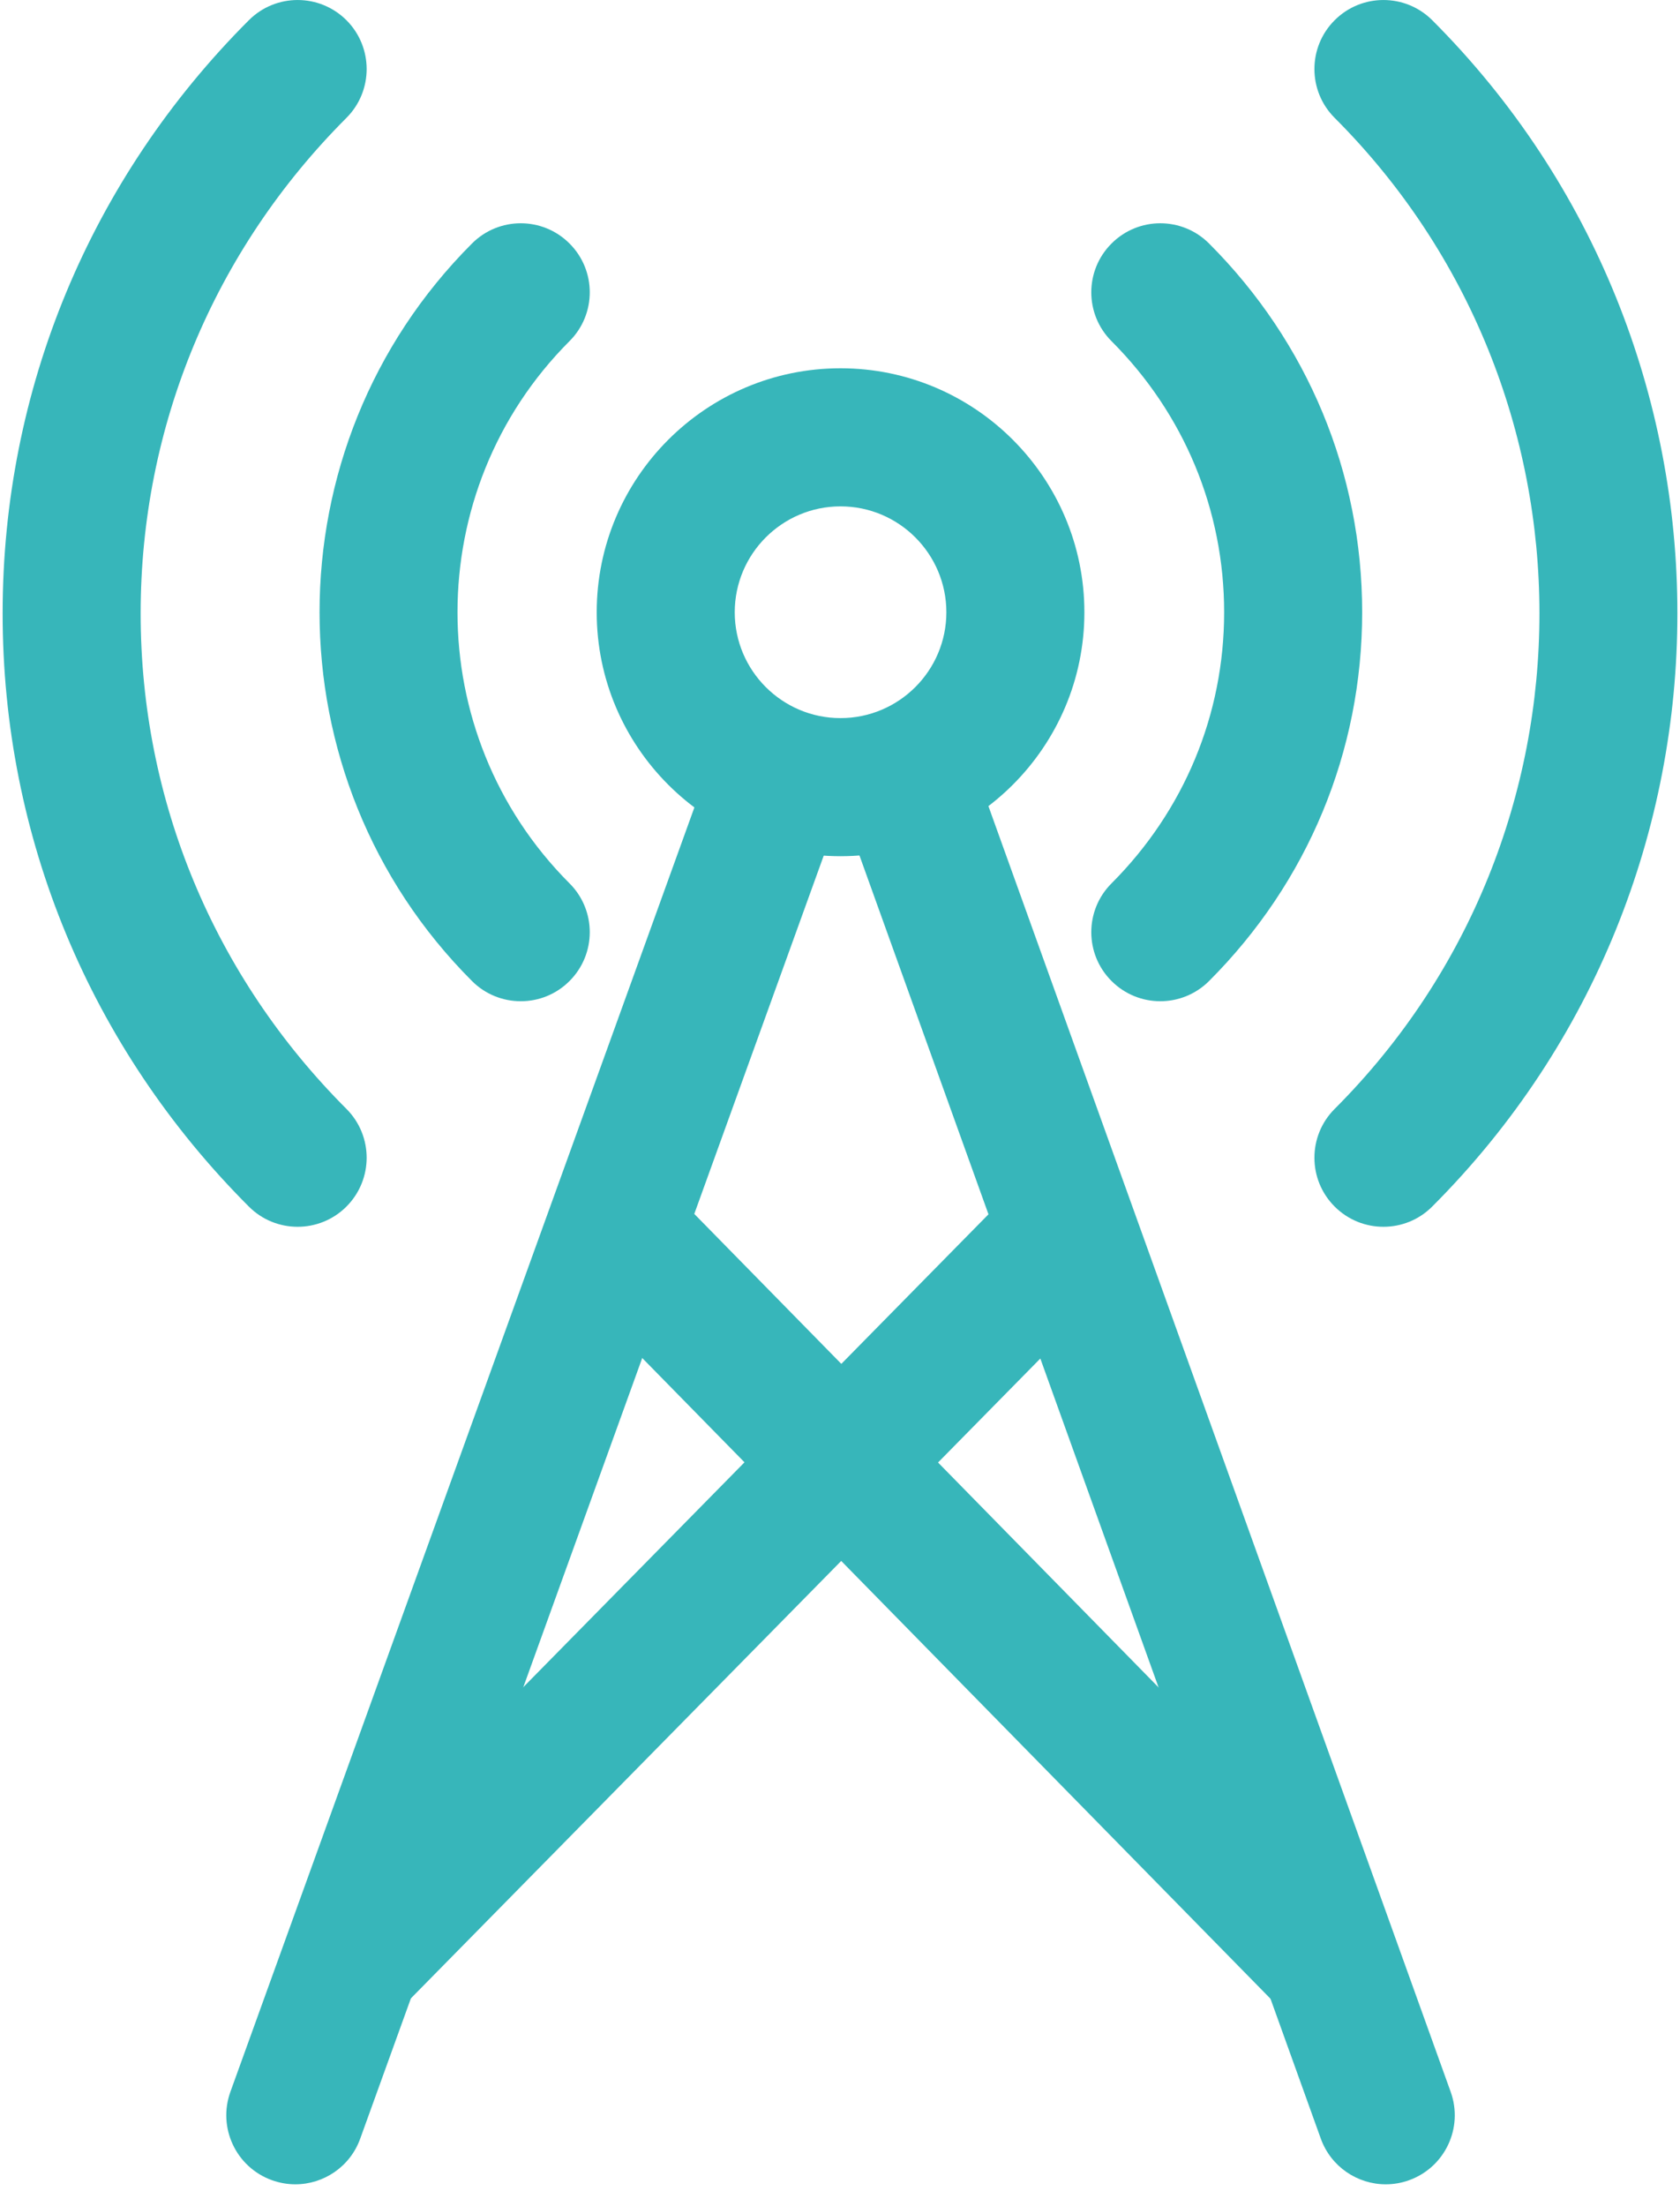 <?xml version="1.0" encoding="UTF-8"?>
<svg width="32px" height="42px" viewBox="0 0 32 42" version="1.1" xmlns="http://www.w3.org/2000/svg" xmlns:xlink="http://www.w3.org/1999/xlink">
    <!-- Generator: Sketch 52.6 (67491) - http://www.bohemiancoding.com/sketch -->
    <title>tower</title>
    <desc>Created with Sketch.</desc>
    <g id="Welcome" stroke="none" stroke-width="1" fill="none" fill-rule="evenodd">
        <g id="AIOS-Solutions-GNSS@2x" transform="translate(-605, -3935)" fill="#37B6BA" fill-rule="nonzero">
            <g id="Group" transform="translate(604, 2978)">
                <g id="tower" transform="translate(1, 957)">
                    <path d="M16.01,7.011 C13.449,7.011 11.366,9.095 11.366,11.656 C11.366,14.217 13.449,16.3 16.01,16.3 C18.571,16.3 20.655,14.217 20.655,11.656 C20.655,9.095 18.571,7.011 16.01,7.011 Z M16.01,13.671 C14.899,13.671 13.995,12.767 13.995,11.656 C13.995,10.544 14.899,9.64 16.01,9.64 C17.122,9.64 18.026,10.544 18.026,11.656 C18.026,12.767 17.122,13.671 16.01,13.671 Z" id="Shape"></path>
                    <path d="M10.848,6.494 C11.362,5.981 11.362,5.149 10.848,4.636 C10.335,4.122 9.503,4.122 8.99,4.636 C5.119,8.506 5.119,14.805 8.99,18.676 C9.246,18.933 9.583,19.061 9.92,19.061 C10.256,19.061 10.592,18.933 10.848,18.676 C11.362,18.163 11.362,17.33 10.848,16.817 C8.003,13.971 8.003,9.34 10.848,6.494 Z" id="Path"></path>
                    <path d="M23.03,4.636 C22.517,4.122 21.685,4.122 21.172,4.636 C20.658,5.149 20.658,5.981 21.172,6.495 C22.555,7.878 23.317,9.711 23.317,11.656 C23.317,13.6 22.555,15.433 21.172,16.817 C20.658,17.33 20.658,18.163 21.172,18.676 C21.428,18.932 21.764,19.061 22.101,19.061 C22.437,19.061 22.774,18.932 23.03,18.676 C24.911,16.796 25.946,14.303 25.946,11.656 C25.946,9.009 24.911,6.516 23.03,4.636 Z" id="Path"></path>
                    <path d="M2.679,11.678 C2.679,8.122 4.071,4.772 6.599,2.244 C7.112,1.731 7.112,0.898 6.599,0.385 C6.085,-0.128 5.253,-0.128 4.74,0.385 C1.715,3.41 0.05,7.42 0.05,11.678 C0.05,15.935 1.715,19.946 4.74,22.97 C4.996,23.227 5.333,23.355 5.669,23.355 C6.005,23.355 6.342,23.227 6.599,22.97 C7.112,22.456 7.112,21.624 6.599,21.111 C4.071,18.583 2.679,15.233 2.679,11.678 Z" id="Path"></path>
                    <path d="M27.281,0.385 C26.767,-0.128 25.935,-0.128 25.422,0.385 C24.908,0.898 24.908,1.731 25.422,2.244 C30.623,7.446 30.623,15.91 25.422,21.111 C24.908,21.624 24.908,22.457 25.422,22.97 C25.679,23.227 26.015,23.355 26.351,23.355 C26.688,23.355 27.024,23.227 27.281,22.969 C33.507,16.743 33.507,6.611 27.281,0.385 Z" id="Path"></path>
                    <polygon id="Rectangle" transform="translate(18.526, 30.39) rotate(-44.453) translate(-18.526, -30.39) " points="17.211 20.661 19.84 20.661 19.84 40.119 17.211 40.119"></polygon>
                    <polygon id="Rectangle" transform="translate(13.514, 30.391) rotate(-45.454) translate(-13.514, -30.391) " points="3.768 29.076 23.259 29.076 23.259 31.706 3.768 31.706"></polygon>
                    <path d="M27.632,39.824 L18.474,14.365 C18.228,13.682 17.477,13.328 16.792,13.574 C16.109,13.819 15.754,14.572 16,15.255 L25.158,40.714 C25.351,41.25 25.857,41.584 26.395,41.584 C26.543,41.584 26.693,41.559 26.84,41.506 C27.523,41.26 27.878,40.508 27.632,39.824 Z" id="Path"></path>
                    <path d="M15.274,13.574 C14.593,13.328 13.837,13.68 13.591,14.363 L4.389,39.822 C4.142,40.505 4.495,41.258 5.178,41.505 C5.326,41.558 5.477,41.584 5.625,41.584 C6.163,41.584 6.668,41.251 6.861,40.715 L16.063,15.257 C16.31,14.574 15.957,13.82 15.274,13.574 Z" id="Path"></path>
                </g>
            </g>
        </g>
    </g>
</svg>